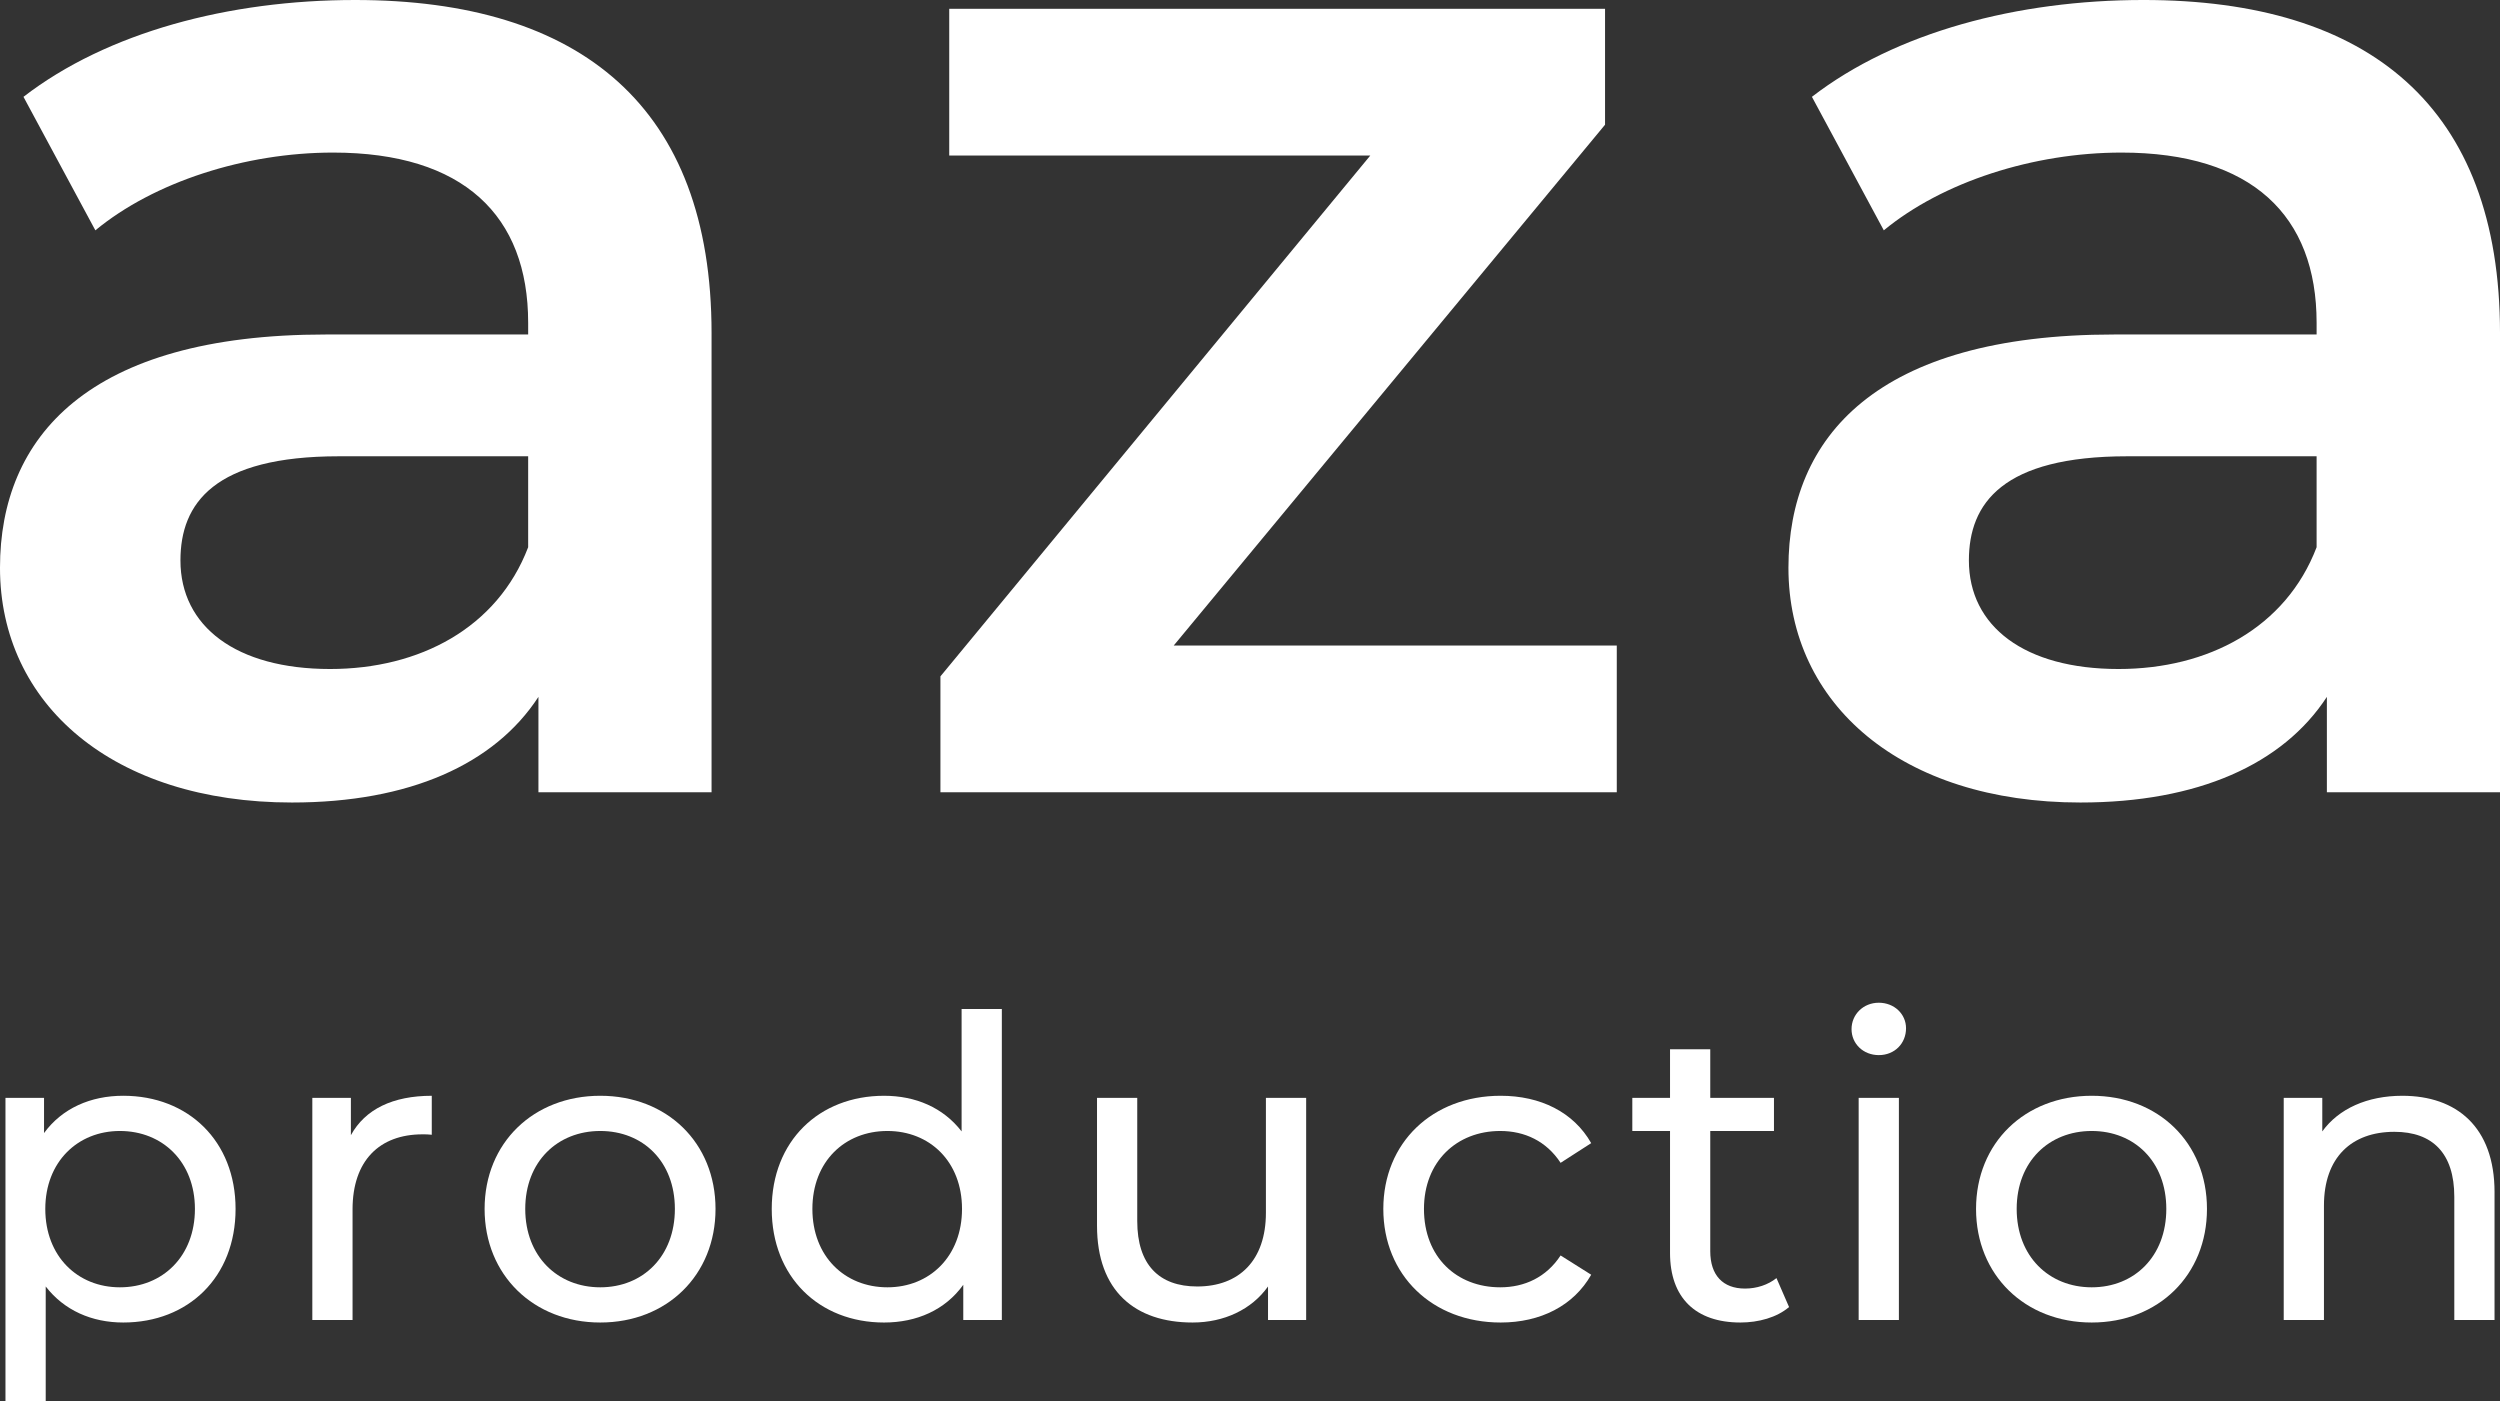 <?xml version="1.0" encoding="UTF-8"?> <svg xmlns="http://www.w3.org/2000/svg" id="uuid-975cbf5e-700a-48a3-9f82-96209a4e7d3a" viewBox="0 0 238.559 133.718"><rect x="0" y="0" width="238.559" height="133.718" fill="#333333" stroke="none"/><path d="M67.899,31.78v43.819h-16.52v-9.1c-4.2,6.439-12.32,10.08-23.52,10.08-17.08,0-27.86-9.38-27.86-22.4,0-12.46,8.4-22.26,31.08-22.26h19.32v-1.12c0-10.22-6.16-16.239-18.62-16.239-8.4,0-17.08,2.8-22.68,7.42L2.24,9.24C10.22,3.08,21.84,0,33.88,0c21.56,0,34.02,10.22,34.02,31.78ZM50.399,52.22v-8.68h-18.06c-11.9,0-15.12,4.479-15.12,9.939,0,6.301,5.32,10.36,14.28,10.36,8.54,0,15.96-3.92,18.9-11.62Z" style="fill:#fff;"></path><path d="M154.279,61.6v14h-64.54v-11.06l41.02-49.7h-40.18V.84h62.58v11.061l-41.16,49.699h42.28Z" style="fill:#fff;"></path><path d="M238.559,31.78v43.819h-16.52v-9.1c-4.2,6.439-12.32,10.08-23.52,10.08-17.08,0-27.86-9.38-27.86-22.4,0-12.46,8.4-22.26,31.08-22.26h19.32v-1.12c0-10.22-6.16-16.239-18.62-16.239-8.4,0-17.08,2.8-22.68,7.42l-6.86-12.74c7.98-6.16,19.6-9.24,31.64-9.24,21.56,0,34.02,10.22,34.02,31.78ZM221.059,52.22v-8.68h-18.06c-11.9,0-15.12,4.479-15.12,9.939,0,6.301,5.32,10.36,14.28,10.36,8.54,0,15.96-3.92,18.9-11.62Z" style="fill:#fff;"></path><path d="M22.479,115.361c0,6.519-4.519,10.838-10.718,10.838-3,0-5.639-1.16-7.399-3.439v10.958H.522v-28.955h3.68v3.359c1.72-2.359,4.439-3.56,7.559-3.56,6.199,0,10.718,4.319,10.718,10.799ZM18.6,115.361c0-4.479-3.08-7.439-7.159-7.439-4.04,0-7.119,2.96-7.119,7.439,0,4.519,3.079,7.479,7.119,7.479,4.079,0,7.159-2.96,7.159-7.479Z" style="fill:#fff;"></path><path d="M41.201,104.562v3.72c-.32-.04-.6-.04-.88-.04-4.12,0-6.679,2.52-6.679,7.159v10.558h-3.839v-21.196h3.68v3.56c1.36-2.479,3.999-3.76,7.719-3.76Z" style="fill:#fff;"></path><path d="M46.242,115.361c0-6.319,4.679-10.799,11.038-10.799s10.998,4.479,10.998,10.799c0,6.318-4.639,10.838-10.998,10.838s-11.038-4.52-11.038-10.838ZM64.399,115.361c0-4.52-3.039-7.439-7.119-7.439-4.079,0-7.159,2.92-7.159,7.439,0,4.519,3.08,7.479,7.159,7.479,4.08,0,7.119-2.96,7.119-7.479Z" style="fill:#fff;"></path><path d="M95.599,96.284v29.675h-3.68v-3.359c-1.72,2.399-4.439,3.6-7.559,3.6-6.199,0-10.718-4.359-10.718-10.838,0-6.479,4.519-10.799,10.718-10.799,3,0,5.639,1.12,7.399,3.399v-11.678h3.839ZM91.799,115.361c0-4.52-3.08-7.439-7.119-7.439-4.079,0-7.159,2.92-7.159,7.439,0,4.519,3.08,7.479,7.159,7.479,4.04,0,7.119-2.96,7.119-7.479Z" style="fill:#fff;"></path><path d="M124.638,104.763v21.196h-3.639v-3.199c-1.56,2.199-4.199,3.439-7.199,3.439-5.479,0-9.119-3-9.119-9.238v-12.198h3.839v11.758c0,4.159,2.08,6.239,5.719,6.239,3.999,0,6.559-2.479,6.559-7.039v-10.958h3.839Z" style="fill:#fff;"></path><path d="M132.001,115.361c0-6.319,4.679-10.799,11.198-10.799,3.799,0,6.959,1.561,8.639,4.52l-2.92,1.88c-1.359-2.08-3.439-3.04-5.759-3.04-4.159,0-7.279,2.92-7.279,7.439,0,4.599,3.12,7.479,7.279,7.479,2.319,0,4.399-.96,5.759-3.04l2.92,1.84c-1.68,2.96-4.839,4.56-8.639,4.56-6.519,0-11.198-4.52-11.198-10.838Z" style="fill:#fff;"></path><path d="M170.719,124.72c-1.16,1-2.92,1.479-4.64,1.479-4.279,0-6.719-2.359-6.719-6.639v-11.639h-3.599v-3.159h3.599v-4.639h3.839v4.639h6.079v3.159h-6.079v11.479c0,2.279,1.2,3.56,3.319,3.56,1.12,0,2.2-.36,3-1l1.2,2.76Z" style="fill:#fff;"></path><path d="M176.681,98.204c0-1.4,1.12-2.52,2.6-2.52s2.6,1.079,2.6,2.439c0,1.439-1.08,2.56-2.6,2.56-1.48,0-2.6-1.08-2.6-2.479ZM177.36,104.763h3.839v21.196h-3.839v-21.196Z" style="fill:#fff;"></path><path d="M188.561,115.361c0-6.319,4.679-10.799,11.038-10.799s10.998,4.479,10.998,10.799c0,6.318-4.639,10.838-10.998,10.838s-11.038-4.52-11.038-10.838ZM206.717,115.361c0-4.52-3.039-7.439-7.119-7.439-4.079,0-7.159,2.92-7.159,7.439,0,4.519,3.08,7.479,7.159,7.479,4.08,0,7.119-2.96,7.119-7.479Z" style="fill:#fff;"></path><path d="M238.037,113.762v12.197h-3.839v-11.758c0-4.159-2.08-6.199-5.719-6.199-4.08,0-6.719,2.439-6.719,7.039v10.918h-3.839v-21.196h3.68v3.199c1.56-2.159,4.279-3.399,7.639-3.399,5.159,0,8.798,2.96,8.798,9.199Z" style="fill:#fff;"></path></svg> 